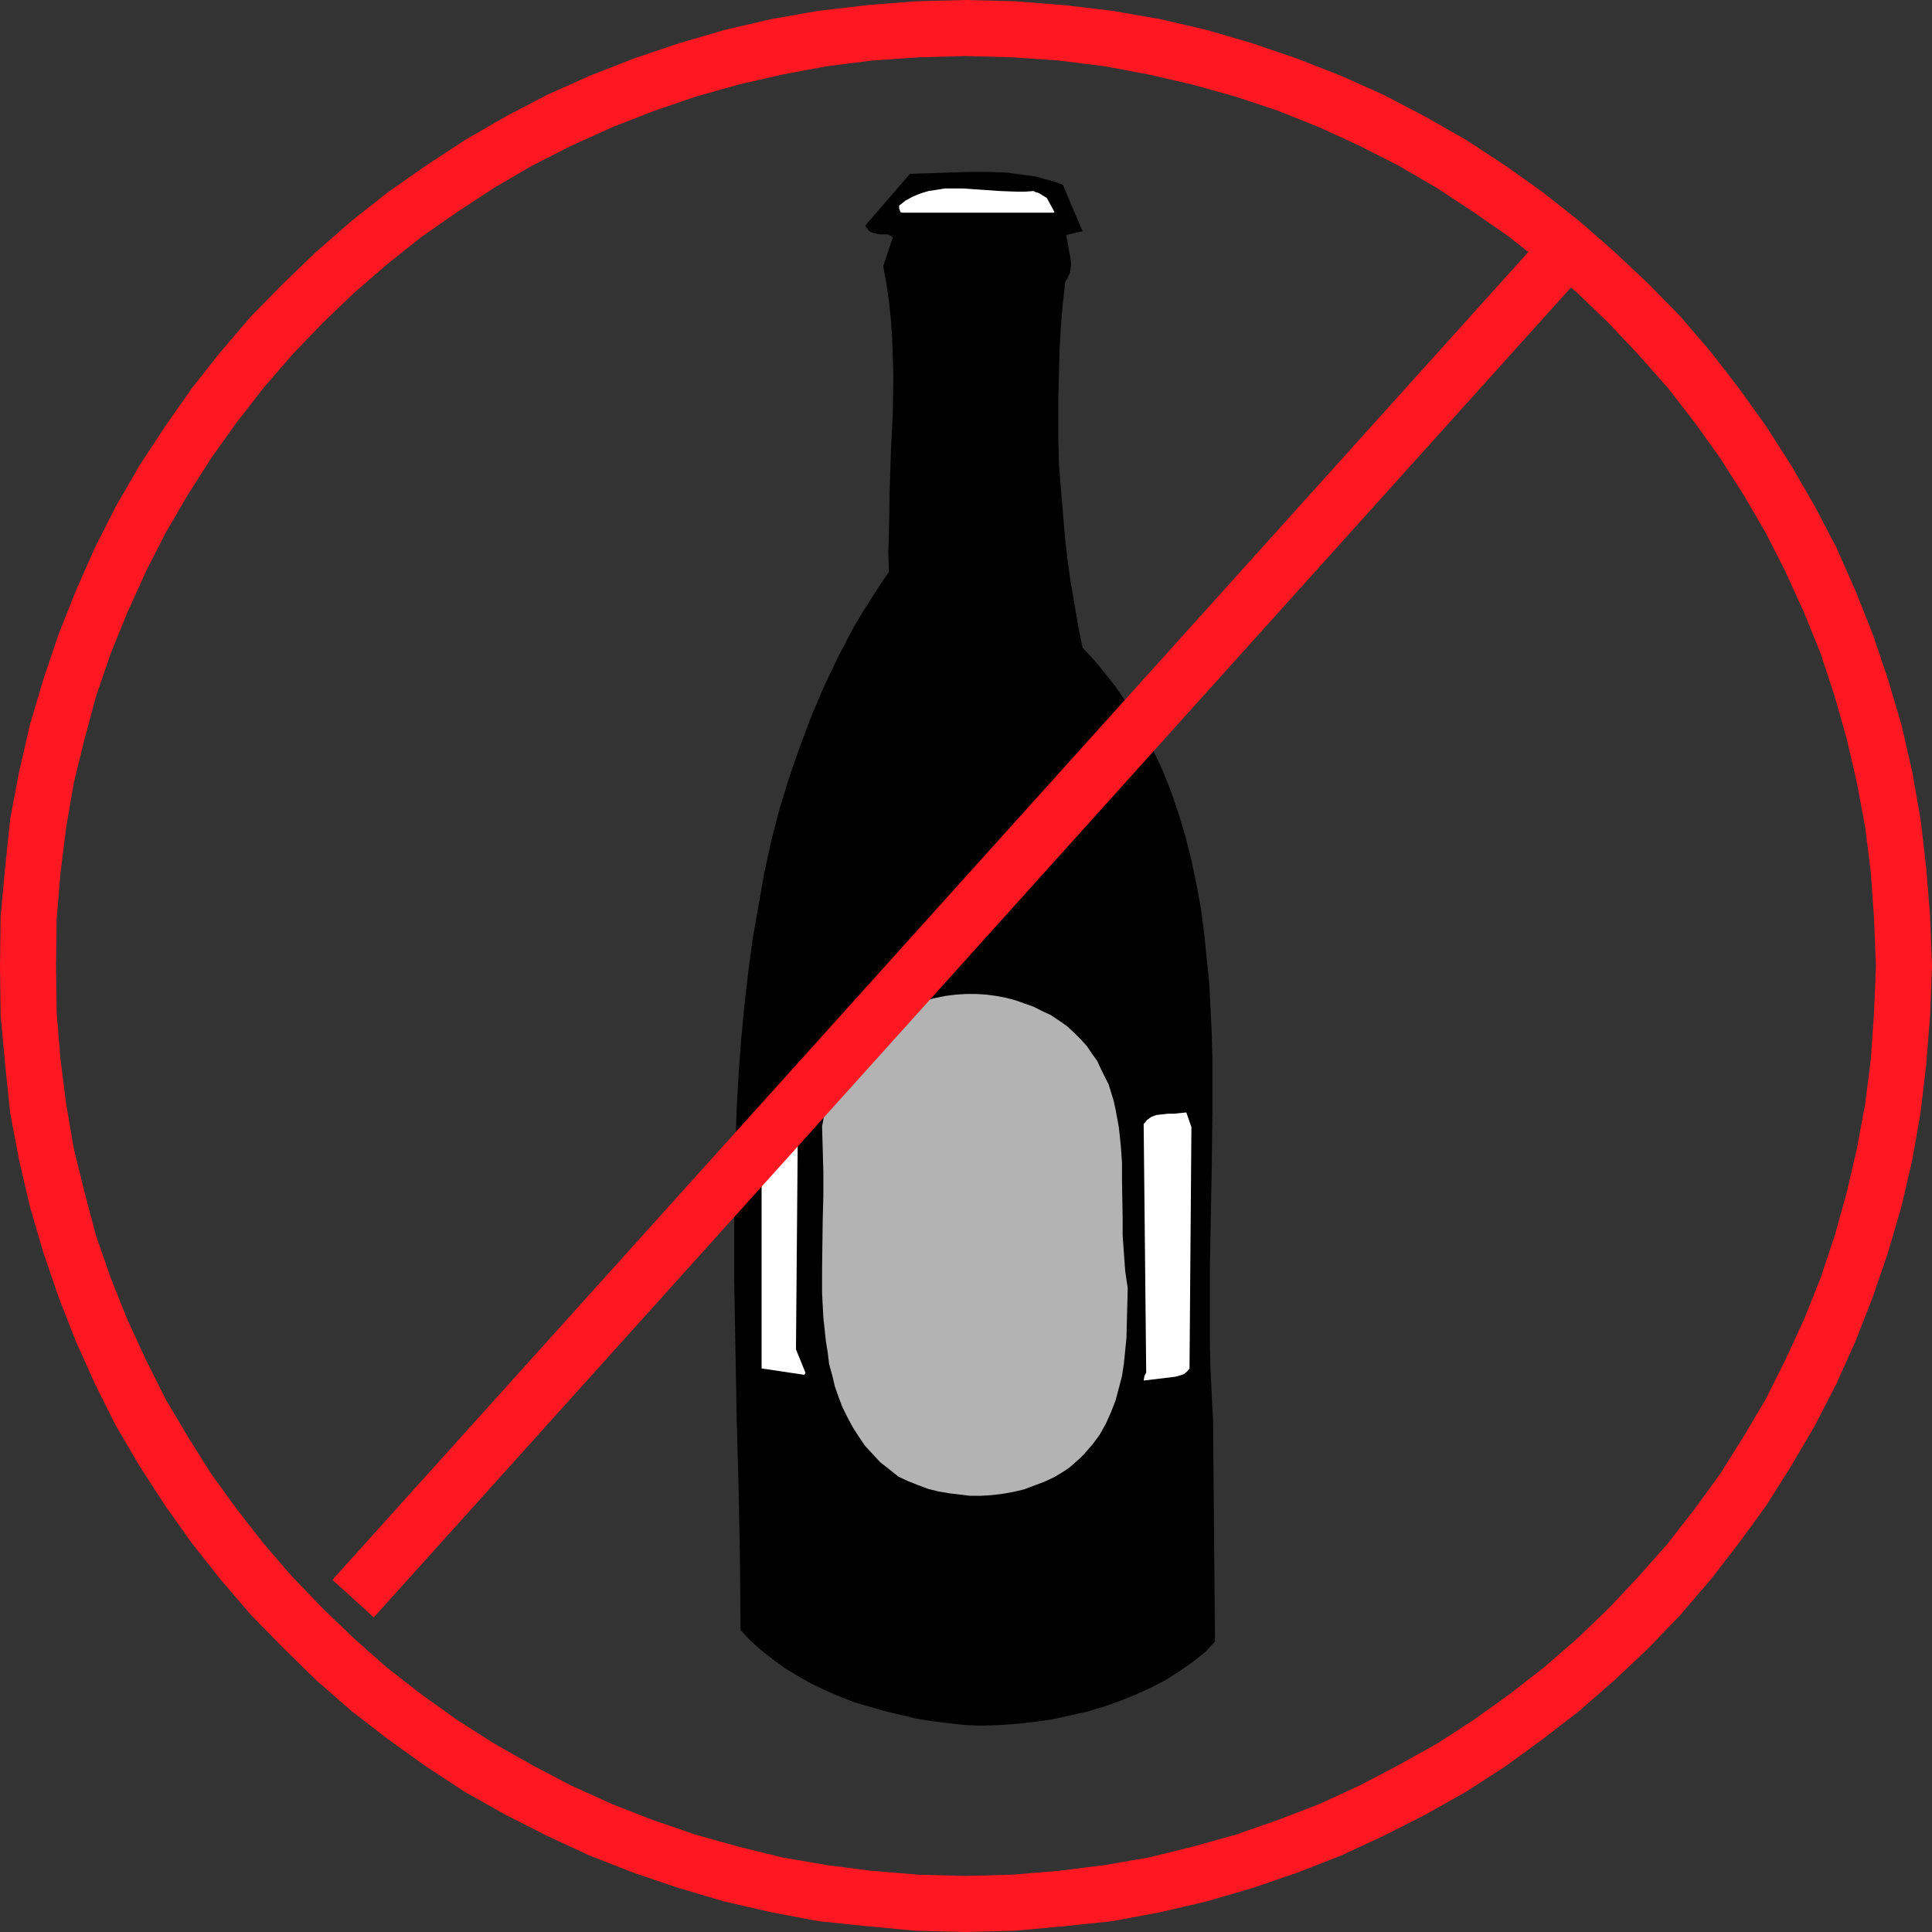 <?xml version="1.0" encoding="UTF-8" standalone="no"?>
<svg
   version="1.0"
   width="129.724mm"
   height="129.724mm"
   id="svg12"
   sodipodi:docname="No Drinking.wmf"
   xmlns:inkscape="http://www.inkscape.org/namespaces/inkscape"
   xmlns:sodipodi="http://sodipodi.sourceforge.net/DTD/sodipodi-0.dtd"
   xmlns="http://www.w3.org/2000/svg"
   xmlns:svg="http://www.w3.org/2000/svg">
  <rect width="100%" height="100%" fill="#333333" stroke="none"/>
  <sodipodi:namedview
     id="namedview12"
     pagecolor="#ffffff"
     bordercolor="#000000"
     borderopacity="0.25"
     inkscape:showpageshadow="2"
     inkscape:pageopacity="0.0"
     inkscape:pagecheckerboard="0"
     inkscape:deskcolor="#d1d1d1"
     inkscape:document-units="mm" />
  <defs
     id="defs1">
    <pattern
       id="WMFhbasepattern"
       patternUnits="userSpaceOnUse"
       width="6"
       height="6"
       x="0"
       y="0" />
  </defs>
  <path
     style="fill:#000000;fill-opacity:1;fill-rule:evenodd;stroke:none"
     d="m 307.848,360.529 0.485,56.075 -2.586,2.747 -3.07,2.424 -3.232,2.262 -3.555,2.262 -3.717,1.939 -3.878,1.778 -4.04,1.616 -4.04,1.454 -4.363,1.293 -4.363,0.97 -4.363,0.97 -4.525,0.646 -4.363,0.485 -4.525,0.323 -4.525,0.162 -4.363,-0.162 -4.202,-0.485 -4.04,-0.485 -4.04,-0.646 -4.04,-0.97 -4.04,-0.97 -3.878,-1.131 -3.878,-1.131 -3.717,-1.454 -3.717,-1.616 -3.394,-1.616 -3.394,-1.939 -3.232,-1.939 -3.07,-2.262 -2.909,-2.262 -2.747,-2.424 -2.586,-2.747 -0.162,-17.614 -0.323,-17.776 -0.485,-17.614 -0.323,-17.938 -0.323,-17.776 v -17.614 -8.888 l 0.323,-8.726 0.323,-8.726 0.485,-8.726 0.646,-8.565 0.808,-8.565 0.97,-8.403 1.131,-8.565 1.454,-8.242 1.454,-8.242 1.778,-8.242 2.101,-8.08 2.424,-7.918 2.747,-7.918 2.909,-7.757 3.232,-7.595 3.555,-7.434 1.939,-3.717 1.939,-3.717 2.101,-3.555 2.262,-3.555 2.262,-3.555 2.424,-3.555 -0.162,-5.01 0.162,-4.848 0.162,-10.181 0.323,-10.019 0.485,-10.019 0.162,-9.696 -0.162,-4.848 -0.162,-4.848 -0.323,-4.686 -0.485,-4.525 -0.646,-4.525 -0.808,-4.363 2.424,-7.272 -0.323,-0.323 -0.485,-0.323 -0.646,-0.162 h -0.485 -1.454 l -1.454,-0.323 -0.485,-0.162 -0.646,-0.323 -0.485,-0.646 -0.323,-0.323 -0.162,-0.485 11.312,-13.09 4.686,-0.162 5.01,-0.162 5.01,-0.162 h 5.01 l 4.848,0.162 2.424,0.323 2.424,0.323 2.424,0.323 2.262,0.646 2.424,0.646 2.262,0.808 5.01,11.797 -4.04,0.97 v 0.646 l 0.162,0.646 0.485,2.909 0.323,1.616 0.162,1.454 -0.162,1.616 -0.162,0.808 -0.323,0.646 -0.323,0.808 -0.485,0.646 -0.646,5.656 -0.485,5.656 -0.323,5.818 -0.162,5.979 -0.162,5.818 v 5.818 5.979 l 0.162,5.818 0.485,5.979 0.485,5.818 0.485,5.818 0.646,5.979 0.808,5.818 0.97,5.656 0.97,5.656 1.131,5.656 2.262,2.424 2.101,2.424 1.939,2.424 1.939,2.424 1.778,2.586 1.616,2.424 3.232,5.333 2.747,5.333 2.586,5.494 2.262,5.656 1.939,5.656 1.778,5.979 1.454,5.818 1.293,6.141 1.131,6.141 0.808,6.141 0.646,6.464 0.646,6.302 0.323,6.464 0.323,6.464 0.162,6.464 v 13.251 l -0.162,13.251 -0.485,26.341 v 13.09 6.464 l 0.162,6.464 0.323,6.464 z"
     id="path1" />
  <path
     style="fill:#000000;fill-opacity:1;fill-rule:evenodd;stroke:none"
     d="m 303.484,409.656 -0.646,7.11 -3.394,2.747 -3.717,2.424 -4.04,2.101 -4.202,2.101 -4.363,1.778 -4.686,1.616 -4.525,1.293 -4.848,1.131 -4.848,0.97 -5.01,0.646 -5.01,0.323 -4.848,0.162 -5.01,-0.162 -4.848,-0.485 -4.686,-0.646 -4.686,-0.97 -5.333,-1.454 -5.171,-1.778 -4.848,-1.778 -4.686,-1.939 -4.686,-2.101 -2.101,-1.131 -2.101,-1.293 -2.101,-1.293 -1.778,-1.293 -1.939,-1.454 -1.616,-1.454 -0.162,-62.054 10.827,1.616 2.262,3.878 2.424,3.878 2.586,3.878 3.07,3.717 1.778,1.778 1.616,1.616 1.778,1.616 1.939,1.454 1.939,1.454 1.939,1.131 2.101,1.131 2.262,0.97 2.262,1.131 2.424,0.808 2.262,0.808 2.424,0.485 2.424,0.485 2.586,0.323 2.424,0.162 h 2.424 l 2.424,-0.323 2.424,-0.162 2.262,-0.485 2.424,-0.646 2.262,-0.646 2.262,-0.808 2.101,-1.131 2.101,-0.97 3.394,-2.101 3.232,-2.424 2.909,-2.586 2.747,-2.747 2.424,-3.07 2.101,-3.232 0.97,-1.778 0.97,-1.778 0.808,-1.616 0.646,-1.939 13.574,-3.555 z"
     id="path2" />
  <path
     style="fill:#ffffff;fill-opacity:1;fill-rule:evenodd;stroke:none"
     d="m 302.353,286.032 -0.485,61.246 -0.646,0.808 -0.808,0.646 -0.97,0.323 -1.131,0.323 -8.08,0.97 0.162,-0.97 0.162,-0.485 0.323,-0.485 -0.646,-63.186 0.485,-0.485 0.323,-0.485 1.131,-0.808 1.293,-0.485 1.454,-0.162 1.454,-0.162 h 1.616 l 1.454,-0.162 1.616,-0.162 z"
     id="path3" />
  <path
     style="fill:#000000;fill-opacity:1;fill-rule:evenodd;stroke:none"
     d="m 301.384,225.917 v 50.096 l -12.282,1.778 -2.101,-4.04 -2.424,-3.878 -2.586,-3.717 -2.747,-3.555 -1.616,-1.778 -1.616,-1.616 -1.616,-1.454 -1.778,-1.454 -1.778,-1.454 -2.101,-1.293 -1.939,-1.131 -2.101,-0.97 -2.586,-1.131 -2.586,-0.97 -2.586,-0.808 -2.586,-0.485 -2.747,-0.323 -2.586,-0.162 h -2.747 l -2.747,0.162 -2.747,0.162 -2.586,0.485 -2.586,0.646 -2.424,0.646 -2.586,0.97 -2.262,0.97 -2.262,1.131 -2.262,1.131 -1.778,1.293 -1.778,1.293 -1.778,1.293 -1.454,1.293 -2.909,3.07 -2.424,3.232 -2.262,3.394 -1.939,3.555 -1.778,3.555 -1.616,3.878 v -0.162 l -10.504,-0.97 -0.485,-3.555 -0.323,-3.555 -0.162,-3.555 -0.162,-3.555 v -3.394 l 0.162,-3.394 0.162,-3.394 0.323,-3.394 0.808,-6.626 1.131,-6.464 1.454,-6.302 1.616,-6.302 1.778,-6.302 2.101,-6.141 2.262,-6.141 2.262,-6.141 5.01,-11.958 5.01,-11.958 4.848,-12.12 2.424,-5.979 2.101,-6.141 2.101,-6.141 1.778,-6.302 1.778,-6.302 1.293,-6.302 1.131,-6.626 0.808,-6.626 0.323,-3.394 0.162,-3.394 v -3.394 -3.394 -3.555 l -0.323,-3.555 -0.323,-3.717 -0.323,-3.555 -0.646,-3.717 -0.646,-3.717 -0.808,-3.717 -0.97,-3.878 -0.485,-0.646 -0.485,-0.646 -0.485,-0.97 -0.323,-1.131 -0.485,-0.808 0.323,-1.293 0.485,-1.131 0.485,-0.97 0.808,-1.131 0.808,-0.808 0.808,-0.808 1.131,-0.808 1.131,-0.646 28.442,0.97 0.808,0.323 0.808,0.808 0.646,0.808 0.485,0.97 0.323,0.97 0.162,1.131 v 1.293 l -0.323,1.131 -0.97,5.333 -0.808,5.333 -0.808,5.333 -0.485,5.494 -0.323,5.171 -0.162,5.333 v 5.171 l 0.162,5.333 0.162,5.171 0.485,5.171 0.646,5.171 0.646,5.01 0.97,5.01 0.808,5.171 1.131,5.01 1.293,5.01 1.293,4.848 1.454,4.848 1.616,4.848 1.616,4.686 1.778,4.848 1.778,4.686 1.939,4.686 1.939,4.525 4.202,9.05 4.525,8.888 4.686,8.565 4.848,8.403 0.162,0.808 0.162,0.323 v 0.323 l 0.162,0.323 z"
     id="path4" />
  <path
     style="fill:#b3b3b3;fill-opacity:1;fill-rule:evenodd;stroke:none"
     d="m 286.193,326.916 -0.162,6.141 -0.162,6.464 -0.323,3.232 -0.323,3.232 -0.485,3.232 -0.808,3.07 -0.808,3.07 -1.131,2.909 -1.293,2.909 -1.616,2.909 -1.778,2.424 -2.262,2.586 -1.131,1.131 -1.293,1.131 -1.293,1.131 -1.454,0.97 -2.424,1.454 -2.424,1.131 -2.586,0.97 -2.586,0.97 -2.747,0.646 -2.747,0.485 -2.747,0.323 -2.586,0.162 h -2.909 l -2.586,-0.323 -2.747,-0.323 -2.747,-0.485 -2.586,-0.646 -2.586,-0.97 -2.424,-0.97 -2.424,-1.131 -2.424,-1.939 -2.262,-1.778 -1.939,-2.101 -1.939,-2.101 -1.616,-2.424 -1.454,-2.262 -1.293,-2.424 -1.293,-2.586 -0.97,-2.586 -0.97,-2.747 -0.646,-2.747 -0.808,-2.909 -0.323,-2.747 -0.485,-3.07 -0.646,-5.979 -0.323,-6.141 v -6.141 l 0.162,-12.443 0.162,-6.141 v -6.141 l -0.162,-5.818 -0.162,-5.656 0.485,-2.586 0.646,-2.586 0.808,-2.586 0.808,-2.262 1.131,-2.424 1.131,-2.101 1.293,-2.101 1.454,-2.101 1.454,-1.778 1.454,-1.778 1.616,-1.616 1.778,-1.454 1.778,-1.454 1.778,-1.293 1.939,-0.97 1.939,-0.97 2.424,-1.131 2.424,-0.808 2.586,-0.646 2.424,-0.485 2.586,-0.323 2.586,-0.162 h 2.586 l 2.586,0.162 2.424,0.323 2.586,0.485 2.424,0.646 2.262,0.808 2.262,0.808 2.262,1.131 2.101,0.97 1.939,1.293 2.101,1.454 1.939,1.778 1.616,1.616 1.616,1.778 1.293,1.939 1.293,1.778 0.97,2.101 0.97,1.939 0.97,1.939 0.646,2.101 0.646,2.101 0.485,2.262 0.808,4.363 0.485,4.525 0.323,4.525 v 4.686 l 0.162,9.211 v 4.525 l 0.323,4.525 0.323,4.525 z"
     id="path5" />
  <path
     style="fill:#ffffff;fill-opacity:1;fill-rule:evenodd;stroke:none"
     d="m 267.448,53.974 h -38.461 l -0.485,-0.162 -0.162,-0.485 -0.162,-0.485 v -0.646 l 1.616,-1.293 1.778,-0.97 1.939,-0.808 2.101,-0.646 2.101,-0.323 2.101,-0.323 h 2.262 2.262 l 4.686,0.323 4.686,0.323 4.363,0.162 h 2.101 l 2.101,-0.162 0.646,0.323 0.646,0.162 0.808,0.485 1.293,0.808 1.939,3.555 z"
     id="path6" />
  <path
     style="fill:#ffffff;fill-opacity:1;fill-rule:evenodd;stroke:none"
     d="m 204.424,348.409 -0.323,0.485 -10.827,-1.616 v -62.216 l 0.485,-0.485 0.485,-0.323 0.485,-0.162 0.646,-0.162 0.97,0.162 1.293,0.323 1.131,0.323 1.131,0.323 1.293,0.162 h 0.646 l 0.646,-0.162 -0.485,57.368 z"
     id="path7" />
  <path
     style="fill:#ff1721;fill-opacity:1;fill-rule:evenodd;stroke:none"
     d="m 245.147,14.221 h -0.162 l 11.958,0.323 11.635,0.808 11.635,1.454 11.312,2.101 11.15,2.586 10.989,3.07 10.666,3.555 10.504,4.202 10.181,4.686 9.858,5.01 9.696,5.656 9.373,6.141 9.05,6.302 8.726,6.949 8.565,7.272 7.918,7.595 7.595,8.08 7.434,8.403 6.787,8.726 6.464,9.05 5.979,9.373 5.656,9.696 5.01,9.858 4.686,10.342 4.202,10.342 3.555,10.827 3.07,10.827 2.586,11.15 2.101,11.312 1.454,11.635 0.808,11.635 0.485,12.282 v -0.323 h 14.221 v -0.162 l -0.485,-12.443 -0.97,-12.282 -1.454,-12.443 -2.101,-11.958 -2.747,-11.958 -3.394,-11.474 -3.878,-11.474 -4.363,-10.989 -4.848,-10.989 -5.494,-10.504 -5.979,-10.342 -6.302,-9.858 -6.949,-9.696 -7.11,-9.211 -7.757,-9.05 -8.242,-8.403 -8.565,-8.08 -8.888,-7.757 -9.211,-7.272 -9.534,-6.787 L 372.164,35.552 361.66,29.573 351.156,24.078 340.329,19.23 329.179,14.867 317.867,10.989 306.232,7.595 294.435,4.848 282.315,2.747 270.033,1.293 257.59,0.323 245.309,0 h -0.162 z"
     id="path8" />
  <path
     style="fill:#ff1721;fill-opacity:1;fill-rule:evenodd;stroke:none"
     d="m 476.073,245.147 v -0.162 l -0.485,11.958 -0.808,11.797 -1.454,11.474 -2.101,11.312 -2.586,11.15 -3.07,10.989 -3.555,10.666 -4.202,10.504 -4.686,10.181 -5.01,10.019 -5.656,9.534 -5.979,9.534 -6.464,8.888 -6.787,8.726 -7.434,8.403 -7.595,8.08 -7.918,7.595 -8.565,7.434 -8.726,6.787 -9.05,6.464 -9.211,5.979 -9.858,5.494 -9.858,5.171 -10.181,4.686 -10.504,4.04 -10.666,3.717 -10.989,3.07 -11.15,2.747 -11.312,1.939 -11.635,1.454 -11.797,0.97 -11.958,0.323 h 0.323 v 14.221 h 0.162 l 12.282,-0.323 12.443,-1.131 12.282,-1.293 12.12,-2.262 11.797,-2.747 11.635,-3.394 11.312,-3.878 11.15,-4.363 10.827,-5.01 10.504,-5.333 10.342,-5.818 10.019,-6.464 9.534,-6.949 9.211,-7.11 8.888,-7.757 8.565,-8.08 8.242,-8.565 7.757,-9.05 7.11,-9.211 6.949,-9.534 6.302,-10.019 5.979,-10.181 5.494,-10.666 4.848,-10.827 4.363,-11.15 3.878,-11.312 3.394,-11.635 2.747,-11.797 2.101,-11.958 1.454,-12.443 0.97,-12.282 0.485,-12.282 v -0.323 z"
     id="path9" />
  <path
     style="fill:#ff1721;fill-opacity:1;fill-rule:evenodd;stroke:none"
     d="m 245.147,476.073 h 0.162 l -12.12,-0.323 -11.797,-0.97 -11.474,-1.454 -11.312,-1.939 -11.15,-2.747 -10.989,-3.07 -10.827,-3.717 -10.342,-4.04 -10.342,-4.686 -9.858,-5.171 -9.696,-5.494 -9.373,-5.979 -9.05,-6.464 -8.726,-6.787 -8.403,-7.434 -7.918,-7.595 -7.757,-8.08 -7.272,-8.403 -6.787,-8.726 -6.464,-8.888 -5.979,-9.534 -5.656,-9.534 -5.01,-10.019 -4.686,-10.181 -4.202,-10.504 -3.717,-10.666 -2.909,-10.989 -2.747,-11.15 -1.939,-11.312 -1.454,-11.474 -0.97,-11.797 -0.162,-11.797 v 0 H 0 v 0.162 l 0.162,12.443 1.131,12.282 1.293,12.443 2.262,11.958 2.747,11.797 3.394,11.635 3.878,11.312 4.363,11.15 4.848,10.827 5.333,10.666 5.979,10.181 6.464,10.019 6.787,9.534 7.272,9.211 7.757,9.05 8.242,8.403 8.403,8.242 8.888,7.757 9.211,7.11 9.696,6.949 9.858,6.464 10.342,5.818 10.504,5.333 10.827,5.01 11.15,4.363 11.474,3.878 11.474,3.394 11.958,2.747 11.958,2.262 12.443,1.293 12.282,1.131 12.443,0.323 h 0.323 z"
     id="path10" />
  <path
     style="fill:#ff1721;fill-opacity:1;fill-rule:evenodd;stroke:none"
     d="m 14.221,245.147 v 0.162 l 0.162,-12.12 0.97,-11.635 1.454,-11.635 1.939,-11.312 2.747,-11.15 2.909,-10.827 3.717,-10.827 4.202,-10.342 4.686,-10.342 5.01,-9.858 5.656,-9.696 5.979,-9.373 6.464,-9.05 6.787,-8.726 7.272,-8.403 7.757,-8.08 7.918,-7.595 8.403,-7.272 8.726,-6.949 9.05,-6.302 9.373,-6.141 9.696,-5.656 9.858,-5.01 10.342,-4.686 10.342,-4.04 10.827,-3.717 10.827,-3.07 11.312,-2.586 11.312,-2.101 11.474,-1.454 11.797,-0.808 12.12,-0.323 h -0.162 V 0 h -0.162 l -12.605,0.323 -12.282,0.97 -12.443,1.454 -11.958,2.101 -11.797,2.747 -11.635,3.394 -11.474,3.878 -11.15,4.363 -10.827,4.848 -10.504,5.494 -10.342,5.979 -9.858,6.464 -9.696,6.787 -9.211,7.272 -8.888,7.757 -8.403,8.08 -8.242,8.403 -7.757,9.05 -7.272,9.211 -6.787,9.696 -6.464,9.858 -5.979,10.342 -5.333,10.504 -4.848,10.989 -4.363,10.989 L 10.989,172.427 7.595,183.901 4.848,195.859 2.586,207.817 1.293,220.261 0.162,232.542 0,245.147 v 0 z"
     id="path11" />
  <path
     style="fill:#ff1721;fill-opacity:1;fill-rule:evenodd;stroke:none"
     d="M 393.334,57.853 84.355,400.929 94.859,410.464 403.838,67.226 Z"
     id="path12" />
</svg>
